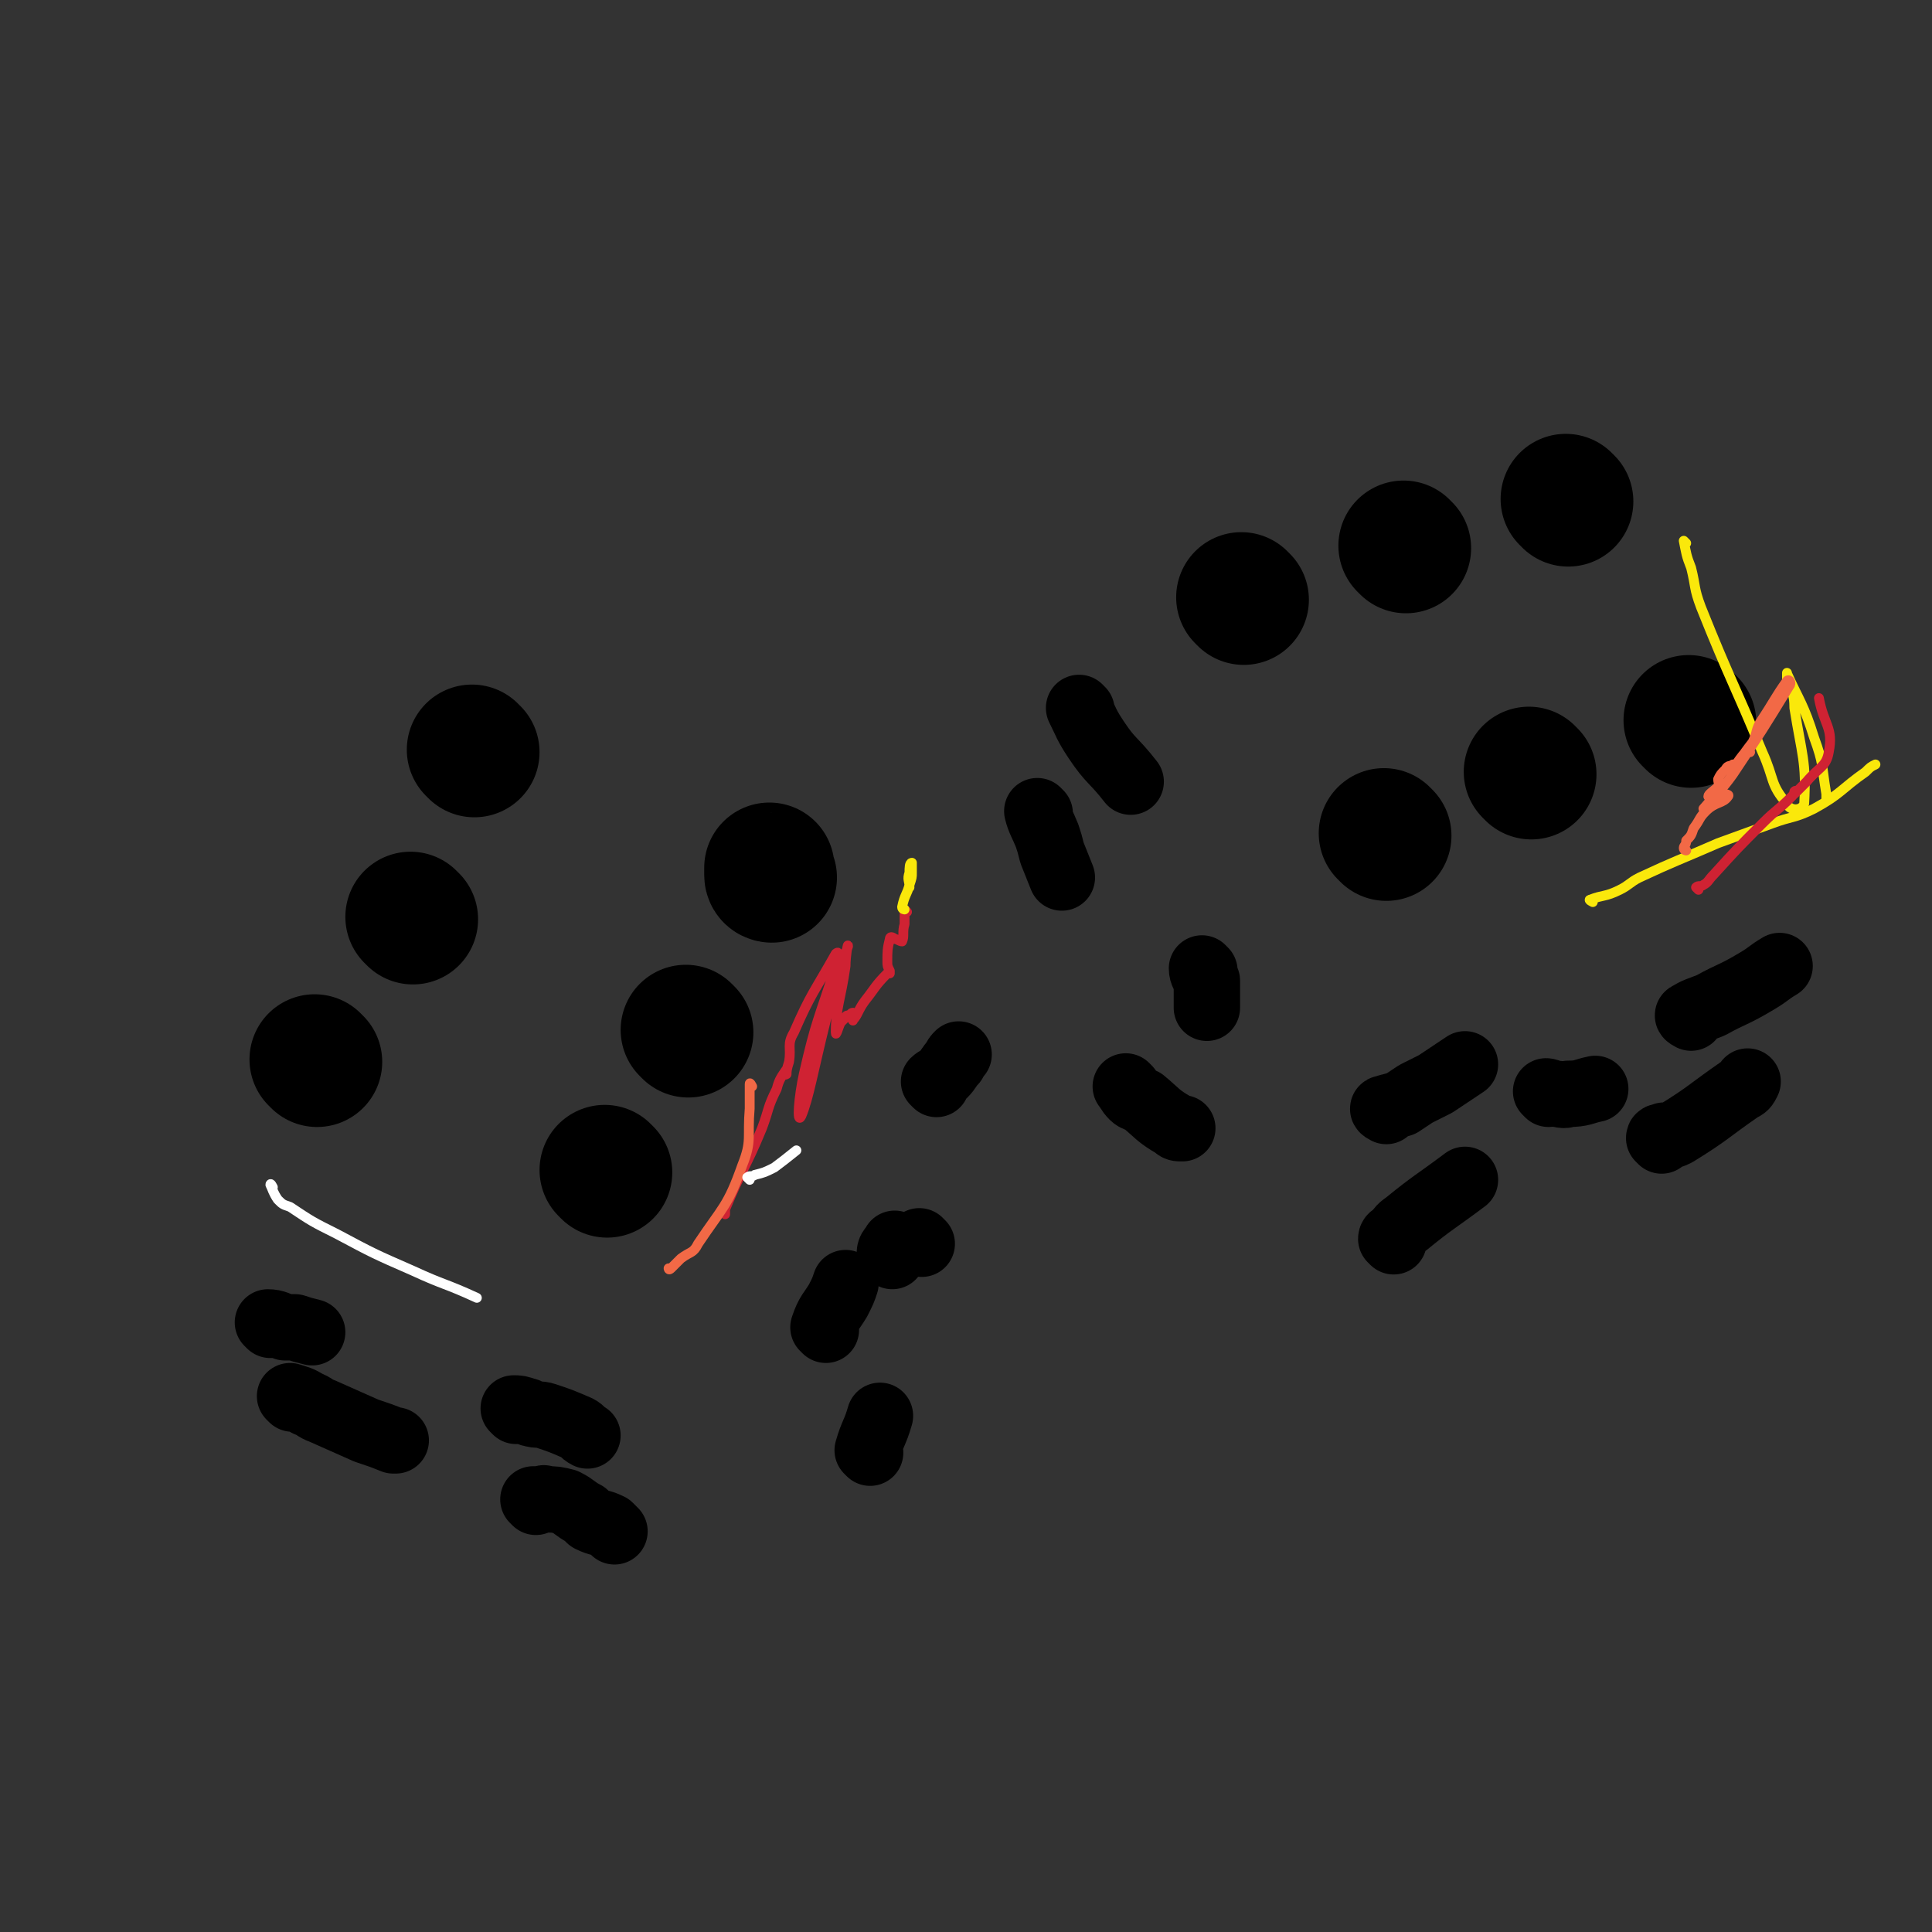 <svg viewBox='0 0 786 786' version='1.1' xmlns='http://www.w3.org/2000/svg' xmlns:xlink='http://www.w3.org/1999/xlink'><rect x="0" y="0" width="786" height="786" fill="#333333" stroke="none"/><g fill='none' stroke='#000000' stroke-width='53' stroke-linecap='round' stroke-linejoin='round'><path d='M168,374c0,0 -1,-1 -1,-1 '/><path d='M193,306c0,0 -1,-1 -1,-1 '/><path d='M314,357c0,0 -1,0 -1,-1 0,-1 0,-1 0,-3 '/><path d='M280,420c0,0 -1,-1 -1,-1 '/><path d='M247,477c0,0 -1,-1 -1,-1 '/><path d='M129,432c0,0 -1,-1 -1,-1 '/></g>
<g fill='none' stroke='#000000' stroke-width='27' stroke-linecap='round' stroke-linejoin='round'><path d='M110,539c0,0 -1,-1 -1,-1 3,0 4,1 7,2 2,0 2,0 4,0 3,1 3,1 7,2 '/><path d='M210,574c0,0 -1,-1 -1,-1 2,0 2,0 5,1 1,0 1,1 2,1 3,1 3,0 6,1 6,2 6,2 13,5 2,1 2,2 4,3 '/><path d='M218,611c0,0 -1,-1 -1,-1 1,0 2,0 3,0 1,0 1,-1 2,0 4,0 4,0 8,1 4,2 4,3 8,5 1,1 1,1 2,2 4,2 4,1 8,3 1,1 1,1 2,2 '/><path d='M119,569c0,0 -1,-1 -1,-1 3,1 4,1 7,3 3,1 3,2 6,3 9,4 9,4 18,8 6,2 6,2 11,4 0,0 0,0 1,0 '/><path d='M336,541c0,0 -1,-1 -1,-1 2,-6 3,-6 6,-11 2,-4 2,-4 3,-7 '/><path d='M363,511c0,0 -1,-1 -1,-1 0,-2 1,-2 2,-4 '/><path d='M381,441c0,0 -1,-1 -1,-1 1,-1 2,-1 4,-3 2,-2 2,-3 4,-5 1,-2 1,-2 2,-3 '/><path d='M375,506c0,0 -1,-1 -1,-1 '/><path d='M354,591c0,0 -1,-1 -1,-1 2,-7 3,-7 5,-14 '/></g>
<g fill='none' stroke='#000000' stroke-width='53' stroke-linecap='round' stroke-linejoin='round'><path d='M506,244c0,0 -1,-1 -1,-1 '/><path d='M572,223c0,0 -1,-1 -1,-1 '/><path d='M638,204c0,0 -1,-1 -1,-1 '/><path d='M564,340c0,0 -1,-1 -1,-1 '/><path d='M623,315c0,0 -1,-1 -1,-1 '/><path d='M688,294c0,0 -1,-1 -1,-1 '/></g>
<g fill='none' stroke='#000000' stroke-width='27' stroke-linecap='round' stroke-linejoin='round'><path d='M564,452c0,0 -2,-1 -1,-1 3,-1 4,-1 7,-2 3,-2 3,-2 6,-4 4,-2 4,-2 8,-4 6,-4 6,-4 12,-8 '/><path d='M567,505c0,0 -1,-1 -1,-1 0,-1 1,-1 2,-2 2,-2 1,-2 4,-4 11,-9 12,-9 24,-18 '/><path d='M630,445c0,0 -1,-1 -1,-1 1,0 2,1 4,1 2,0 3,1 5,0 6,0 6,-1 11,-2 '/><path d='M676,464c0,0 -1,-1 -1,-1 0,-1 1,0 2,-1 3,0 3,0 5,-1 13,-8 13,-9 26,-18 2,-1 2,-1 3,-3 '/><path d='M688,414c0,0 -2,-1 -1,-1 3,-2 4,-2 9,-4 9,-5 9,-4 19,-10 5,-3 4,-3 9,-6 '/><path d='M490,395c0,0 -1,-1 -1,-1 0,2 1,3 2,5 0,2 0,2 0,3 0,4 0,4 0,8 0,0 0,0 0,0 '/><path d='M459,443c0,0 -1,-1 -1,-1 1,1 1,2 3,4 1,1 2,1 4,2 6,5 6,6 13,10 1,1 1,1 3,1 '/><path d='M423,331c0,0 -1,-1 -1,-1 1,4 2,5 4,10 1,3 1,3 2,7 2,5 2,5 4,10 '/><path d='M440,289c0,0 -1,-1 -1,-1 3,6 3,7 7,13 6,9 7,8 14,17 '/></g>
<g fill='none' stroke='#CF2233' stroke-width='4' stroke-linecap='round' stroke-linejoin='round'><path d='M369,371c0,0 -1,-1 -1,-1 0,1 0,2 0,4 0,1 0,1 0,2 -1,3 0,5 -1,7 -1,0 -2,-1 -3,-1 -1,-1 -2,-1 -2,0 -1,4 -1,5 -1,9 0,2 0,2 1,4 0,0 0,1 0,1 -1,0 -1,0 -1,0 -5,5 -5,6 -9,11 -3,4 -3,6 -5,8 0,1 0,-2 0,-3 -1,0 -1,1 -1,1 -1,0 -2,0 -2,1 -1,1 -1,1 -2,2 -1,2 -2,6 -2,4 0,-10 2,-13 4,-27 0,-4 1,-10 1,-8 -3,8 -5,15 -9,30 -5,20 -7,32 -10,39 -2,4 -1,-8 1,-17 5,-22 6,-22 13,-44 0,-3 1,-4 1,-5 0,-1 -1,0 -1,0 -9,16 -10,16 -17,32 -3,5 -1,6 -2,12 -1,3 -1,4 -1,5 -1,1 0,-2 0,-2 -2,3 -3,4 -4,8 -4,8 -3,8 -6,16 -7,17 -8,16 -15,33 0,1 0,1 0,2 '/></g>
<g fill='none' stroke='#F26946' stroke-width='4' stroke-linecap='round' stroke-linejoin='round'><path d='M306,442c0,0 -1,-2 -1,-1 0,2 0,3 0,6 0,2 0,2 0,4 -1,12 1,13 -3,23 -6,17 -8,17 -18,32 -2,4 -3,3 -7,6 -2,2 -2,2 -4,4 -1,1 -1,0 -1,0 '/></g>
<g fill='none' stroke='#FAE80B' stroke-width='4' stroke-linecap='round' stroke-linejoin='round'><path d='M368,370c0,0 -1,0 -1,-1 1,-5 2,-5 3,-9 1,-3 1,-3 1,-5 0,-2 0,-4 0,-4 -1,0 -1,2 -1,4 -1,3 0,3 0,6 '/><path d='M648,367c0,0 -2,-1 -1,-1 5,-2 6,-1 12,-4 4,-2 4,-3 8,-5 15,-7 16,-7 32,-14 11,-4 11,-4 22,-8 8,-3 9,-2 17,-6 11,-6 11,-8 21,-15 2,-2 2,-2 4,-3 '/><path d='M686,221c0,0 -1,-1 -1,-1 1,5 1,6 3,11 2,8 1,8 4,16 12,30 13,30 25,59 5,11 3,13 10,21 1,3 6,3 7,0 1,-17 -1,-20 -4,-39 0,-6 -1,-6 -3,-11 0,-2 0,-4 0,-3 5,11 7,13 11,26 4,11 3,11 5,23 0,1 0,1 0,2 '/></g>
<g fill='none' stroke='#F26946' stroke-width='4' stroke-linecap='round' stroke-linejoin='round'><path d='M686,346c0,0 -1,0 -1,-1 0,-1 1,-1 1,-3 2,-2 2,-2 3,-5 3,-4 2,-4 5,-7 4,-4 7,-3 9,-6 1,-1 -2,-1 -3,-1 -2,0 -5,1 -5,1 0,-1 2,-2 4,-4 1,-1 0,-1 0,-3 1,-2 1,-2 3,-4 1,-2 2,-1 3,-2 '/><path d='M712,306c0,0 -1,-1 -1,-1 -3,3 -6,8 -6,8 1,-1 4,-6 8,-11 2,-4 1,-4 3,-8 6,-9 6,-10 11,-17 1,-1 2,1 1,2 -11,18 -11,18 -23,36 -5,7 -6,7 -12,14 '/></g>
<g fill='none' stroke='#CF2233' stroke-width='4' stroke-linecap='round' stroke-linejoin='round'><path d='M691,362c0,0 -1,-1 -1,-1 1,-1 2,0 3,-1 2,-1 2,-2 4,-4 10,-11 10,-11 20,-21 6,-6 6,-5 12,-11 1,-1 1,-2 1,-2 1,-1 0,1 0,1 1,-1 1,-1 2,-2 2,-2 2,-2 3,-3 5,-6 8,-6 9,-12 2,-10 -2,-11 -4,-22 '/></g>
<g fill='none' stroke='#FFFFFF' stroke-width='4' stroke-linecap='round' stroke-linejoin='round'><path d='M111,483c0,0 -1,-2 -1,-1 1,2 1,3 3,6 2,2 2,2 5,3 9,6 9,6 19,11 15,8 15,8 31,15 13,6 13,5 26,11 '/><path d='M305,480c0,0 -1,-1 -1,-1 1,-1 2,0 3,-1 4,-1 4,-1 8,-3 4,-3 4,-3 9,-7 '/></g>
</svg>